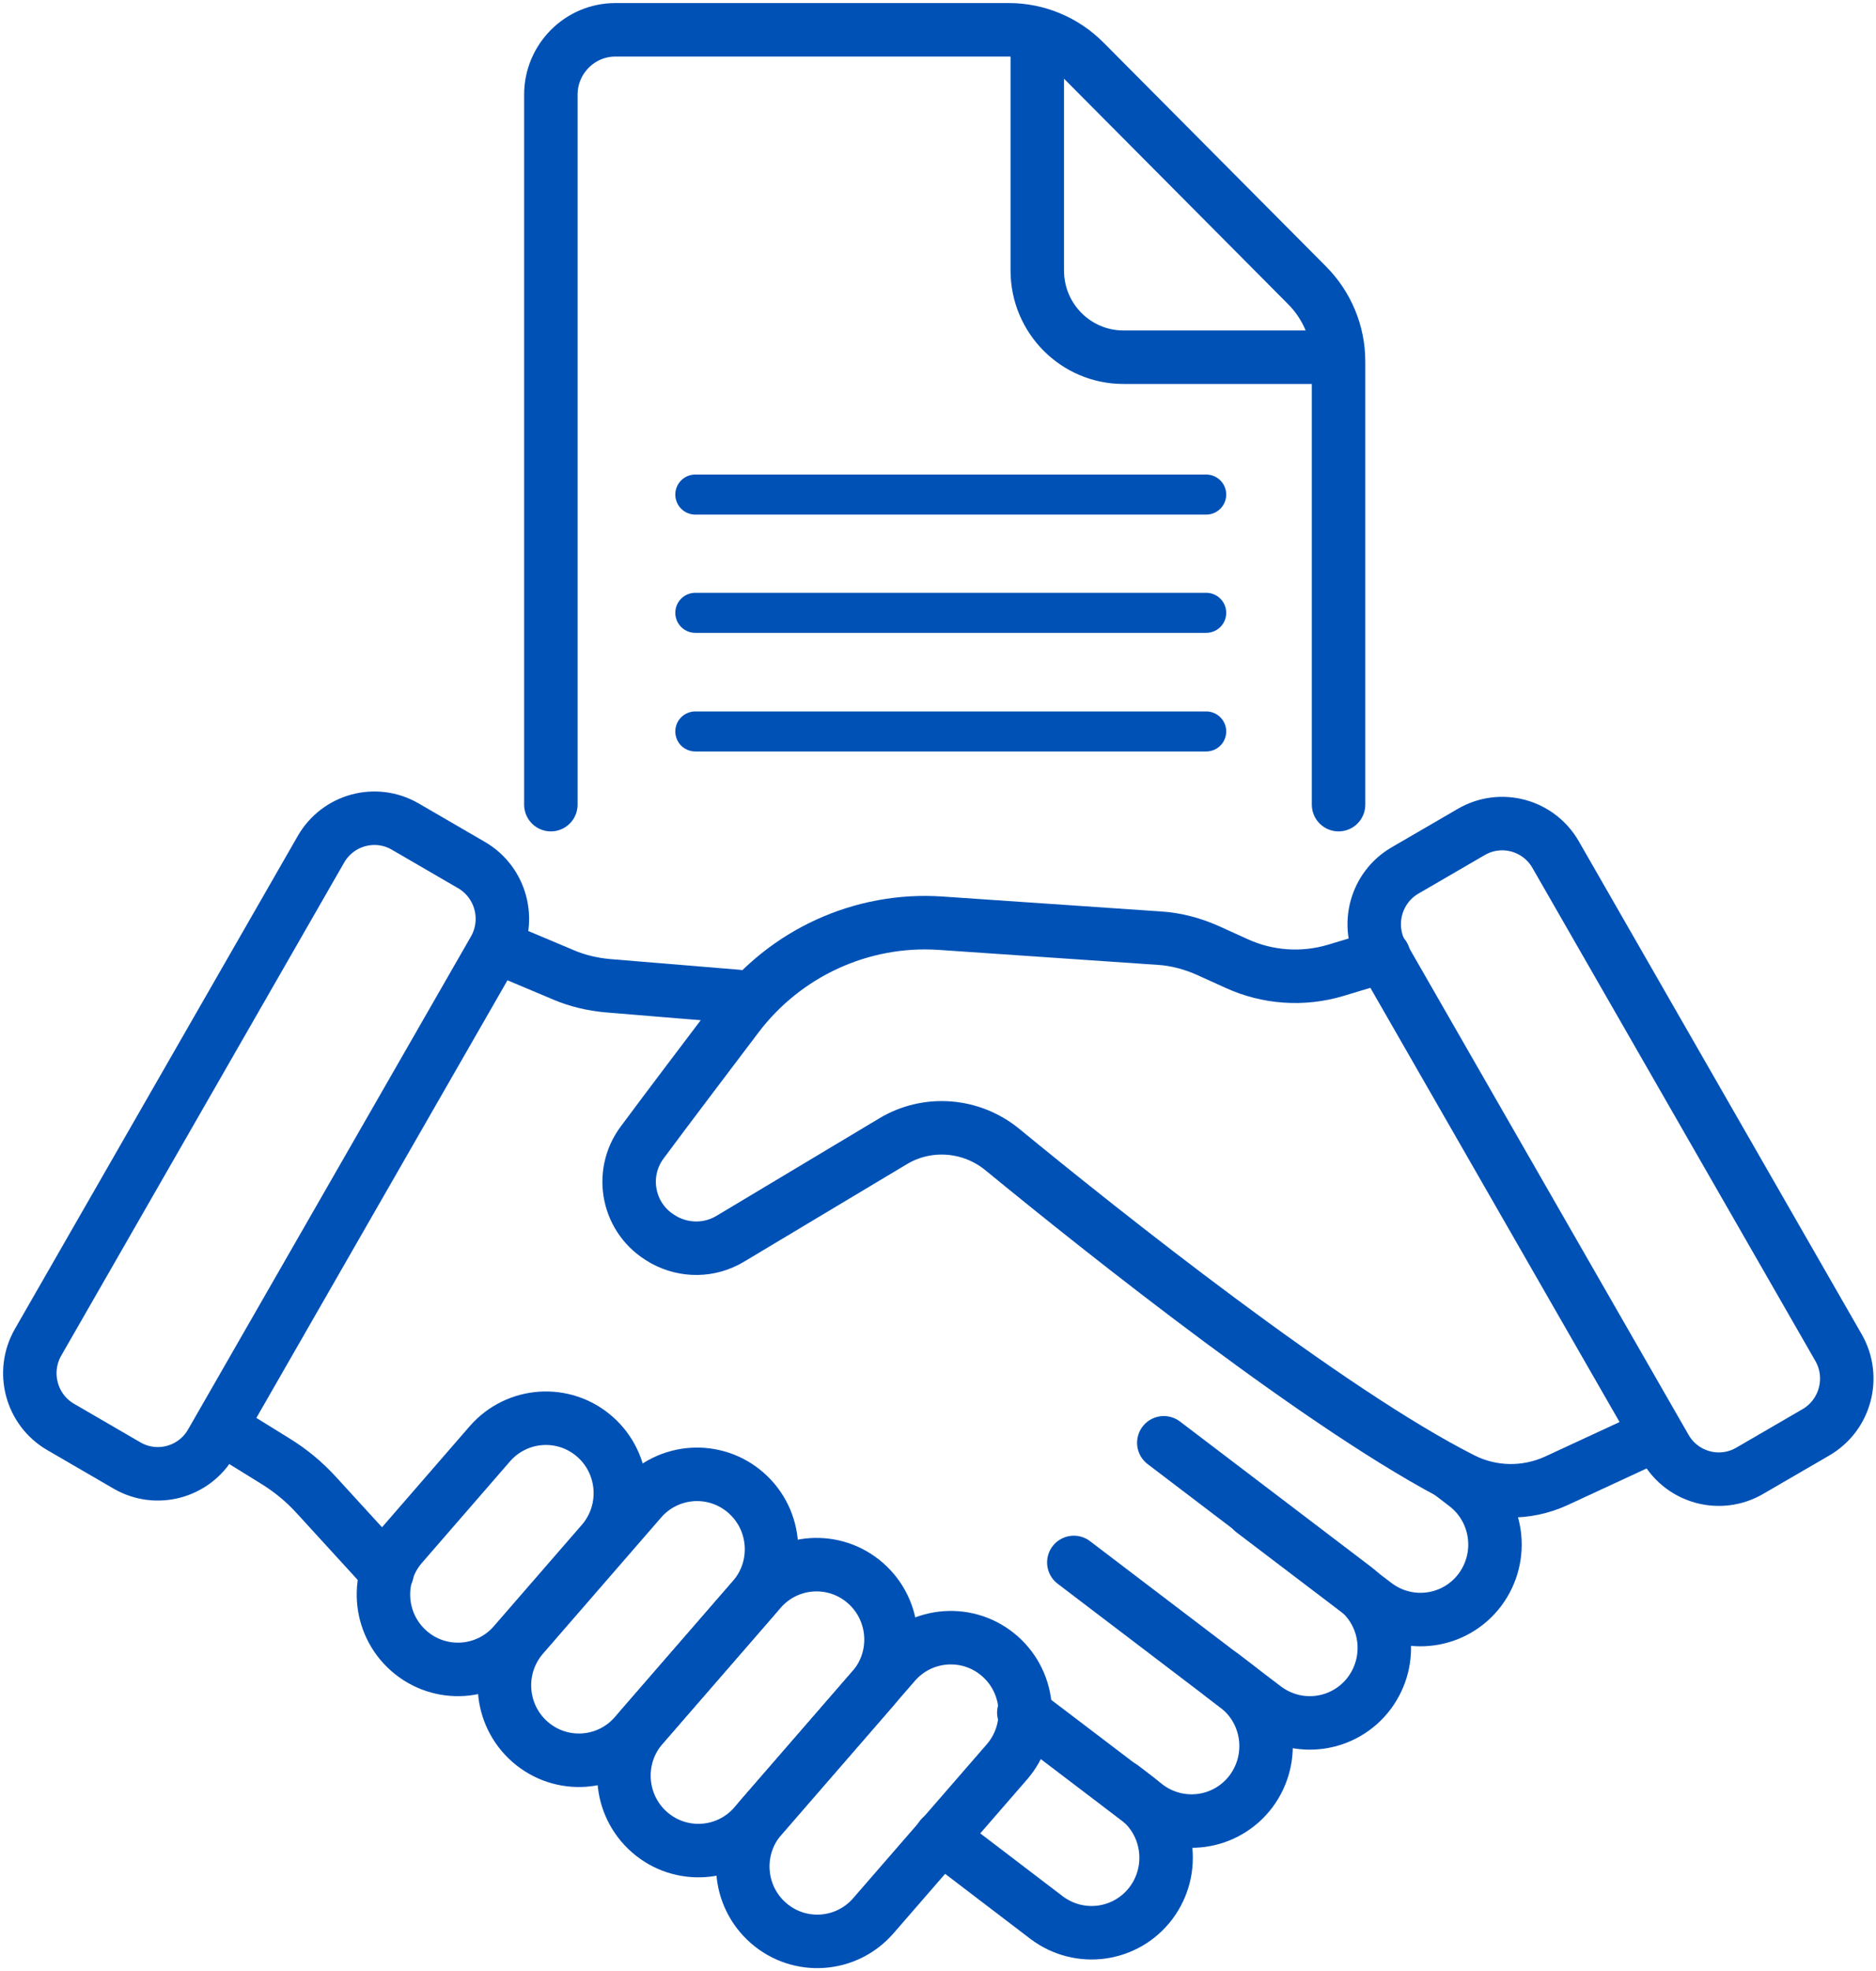 <svg width="60" height="63" viewBox="0 0 60 63" fill="none" xmlns="http://www.w3.org/2000/svg">
<g clip-path="url(#clip0_74_751)">
<path d="M42.811 25.719V11.551C42.811 10.642 42.447 9.767 41.808 9.124L34.686 1.962C34.046 1.319 33.175 0.953 32.271 0.953H19.68C18.544 0.953 17.618 1.885 17.618 3.026V25.719" stroke="#0051B6" stroke-width="1.71" stroke-linecap="round" stroke-linejoin="round"/>
<path d="M42.778 11.418H35.932C34.41 11.418 33.175 10.177 33.175 8.647V1.242" stroke="#0051B6" stroke-width="1.71" stroke-linecap="round" stroke-linejoin="round"/>
<path d="M44.256 30.552L42.712 31.018C41.665 31.328 40.54 31.251 39.548 30.796L38.644 30.386C38.148 30.164 37.618 30.02 37.078 29.987L30.099 29.51C27.563 29.333 25.105 30.463 23.572 32.492C22.558 33.834 21.411 35.341 20.54 36.516C19.779 37.536 20.088 38.988 21.202 39.609L21.235 39.631C21.907 39.997 22.701 39.986 23.352 39.598L28.556 36.483C29.658 35.818 31.058 35.929 32.051 36.738C35.281 39.388 42.492 45.13 46.792 47.292C47.729 47.757 48.82 47.768 49.768 47.336L52.977 45.85" stroke="#0051B6" stroke-width="1.71" stroke-linecap="round" stroke-linejoin="round"/>
<path d="M16.262 30.419L18.026 31.162C18.468 31.35 18.942 31.461 19.427 31.506L23.583 31.849" stroke="#0051B6" stroke-width="1.71" stroke-linecap="round" stroke-linejoin="round"/>
<path d="M7.177 45.695L8.809 46.704C9.294 47.003 9.724 47.358 10.11 47.779L12.382 50.263" stroke="#0051B6" stroke-width="1.71" stroke-linecap="round" stroke-linejoin="round"/>
<path d="M19.253 49.301C20.118 48.305 20.016 46.792 19.026 45.922C18.035 45.052 16.531 45.155 15.665 46.151L12.852 49.391C11.986 50.387 12.088 51.899 13.079 52.769C14.07 53.639 15.574 53.537 16.439 52.541L19.253 49.301Z" stroke="#0051B6" stroke-width="1.71" stroke-linecap="round" stroke-linejoin="round"/>
<path d="M24.087 51.094C24.953 50.098 24.851 48.586 23.86 47.716C22.869 46.846 21.365 46.948 20.5 47.944L16.722 52.295C15.856 53.291 15.958 54.803 16.949 55.673C17.94 56.543 19.444 56.441 20.309 55.445L24.087 51.094Z" stroke="#0051B6" stroke-width="1.71" stroke-linecap="round" stroke-linejoin="round"/>
<path d="M27.909 53.981C28.774 52.985 28.672 51.473 27.682 50.603C26.691 49.733 25.187 49.835 24.322 50.831L20.543 55.182C19.678 56.178 19.78 57.69 20.77 58.56C21.761 59.43 23.265 59.328 24.131 58.332L27.909 53.981Z" stroke="#0051B6" stroke-width="1.71" stroke-linecap="round" stroke-linejoin="round"/>
<path d="M32.204 56.316C33.069 55.319 32.967 53.807 31.977 52.937C30.986 52.067 29.482 52.169 28.616 53.165L24.345 58.084C23.48 59.08 23.581 60.592 24.572 61.462C25.563 62.332 27.067 62.23 27.932 61.234L32.204 56.316Z" stroke="#0051B6" stroke-width="1.71" stroke-linecap="round" stroke-linejoin="round"/>
<path d="M37.222 46.117L43.33 50.761C44.377 51.559 44.587 53.056 43.793 54.12C42.999 55.173 41.511 55.384 40.452 54.586L34.344 49.941" stroke="#0051B6" stroke-width="1.71" stroke-linecap="round" stroke-linejoin="round"/>
<path d="M39.085 53.544L39.548 53.899C40.595 54.697 40.805 56.193 40.011 57.258C39.217 58.311 37.729 58.521 36.67 57.723L32.745 54.741" stroke="#0051B6" stroke-width="1.71" stroke-linecap="round" stroke-linejoin="round"/>
<path d="M46.406 47.103L46.869 47.458C47.916 48.256 48.126 49.753 47.332 50.817C46.538 51.87 45.05 52.081 43.991 51.282L40.066 48.3" stroke="#0051B6" stroke-width="1.71" stroke-linecap="round" stroke-linejoin="round"/>
<path d="M35.887 57.114L36.35 57.468C37.398 58.266 37.607 59.763 36.814 60.827C36.02 61.88 34.531 62.091 33.473 61.293L30.099 58.721" stroke="#0051B6" stroke-width="1.71" stroke-linecap="round" stroke-linejoin="round"/>
<path d="M47.058 26.591L44.939 27.822C43.995 28.369 43.671 29.583 44.216 30.532L53.263 46.287C53.807 47.236 55.014 47.561 55.959 47.013L58.078 45.782C59.022 45.234 59.346 44.021 58.8 43.072L49.754 27.317C49.209 26.368 48.002 26.043 47.058 26.591Z" stroke="#0051B6" stroke-width="1.71" stroke-linecap="round" stroke-linejoin="round"/>
<path d="M1.941 45.611L4.061 46.842C5.005 47.39 6.212 47.065 6.757 46.116L15.803 30.361C16.348 29.412 16.024 28.199 15.081 27.651L12.961 26.42C12.017 25.872 10.81 26.197 10.265 27.146L1.219 42.901C0.674 43.85 0.997 45.064 1.941 45.611Z" stroke="#0051B6" stroke-width="1.71" stroke-linecap="round" stroke-linejoin="round"/>
<path d="M22.238 15.808H38.578" stroke="#0051B6" stroke-width="1.28" stroke-linecap="round" stroke-linejoin="round"/>
<path d="M22.238 19.588H38.578" stroke="#0051B6" stroke-width="1.28" stroke-linecap="round" stroke-linejoin="round"/>
<path d="M22.238 23.38H38.578" stroke="#0051B6" stroke-width="1.28" stroke-linecap="round" stroke-linejoin="round"/>
</g>
<defs>
<clipPath id="clip0_74_751">
<rect width="60" height="63" fill="white"/>
</clipPath>
</defs>
</svg>
